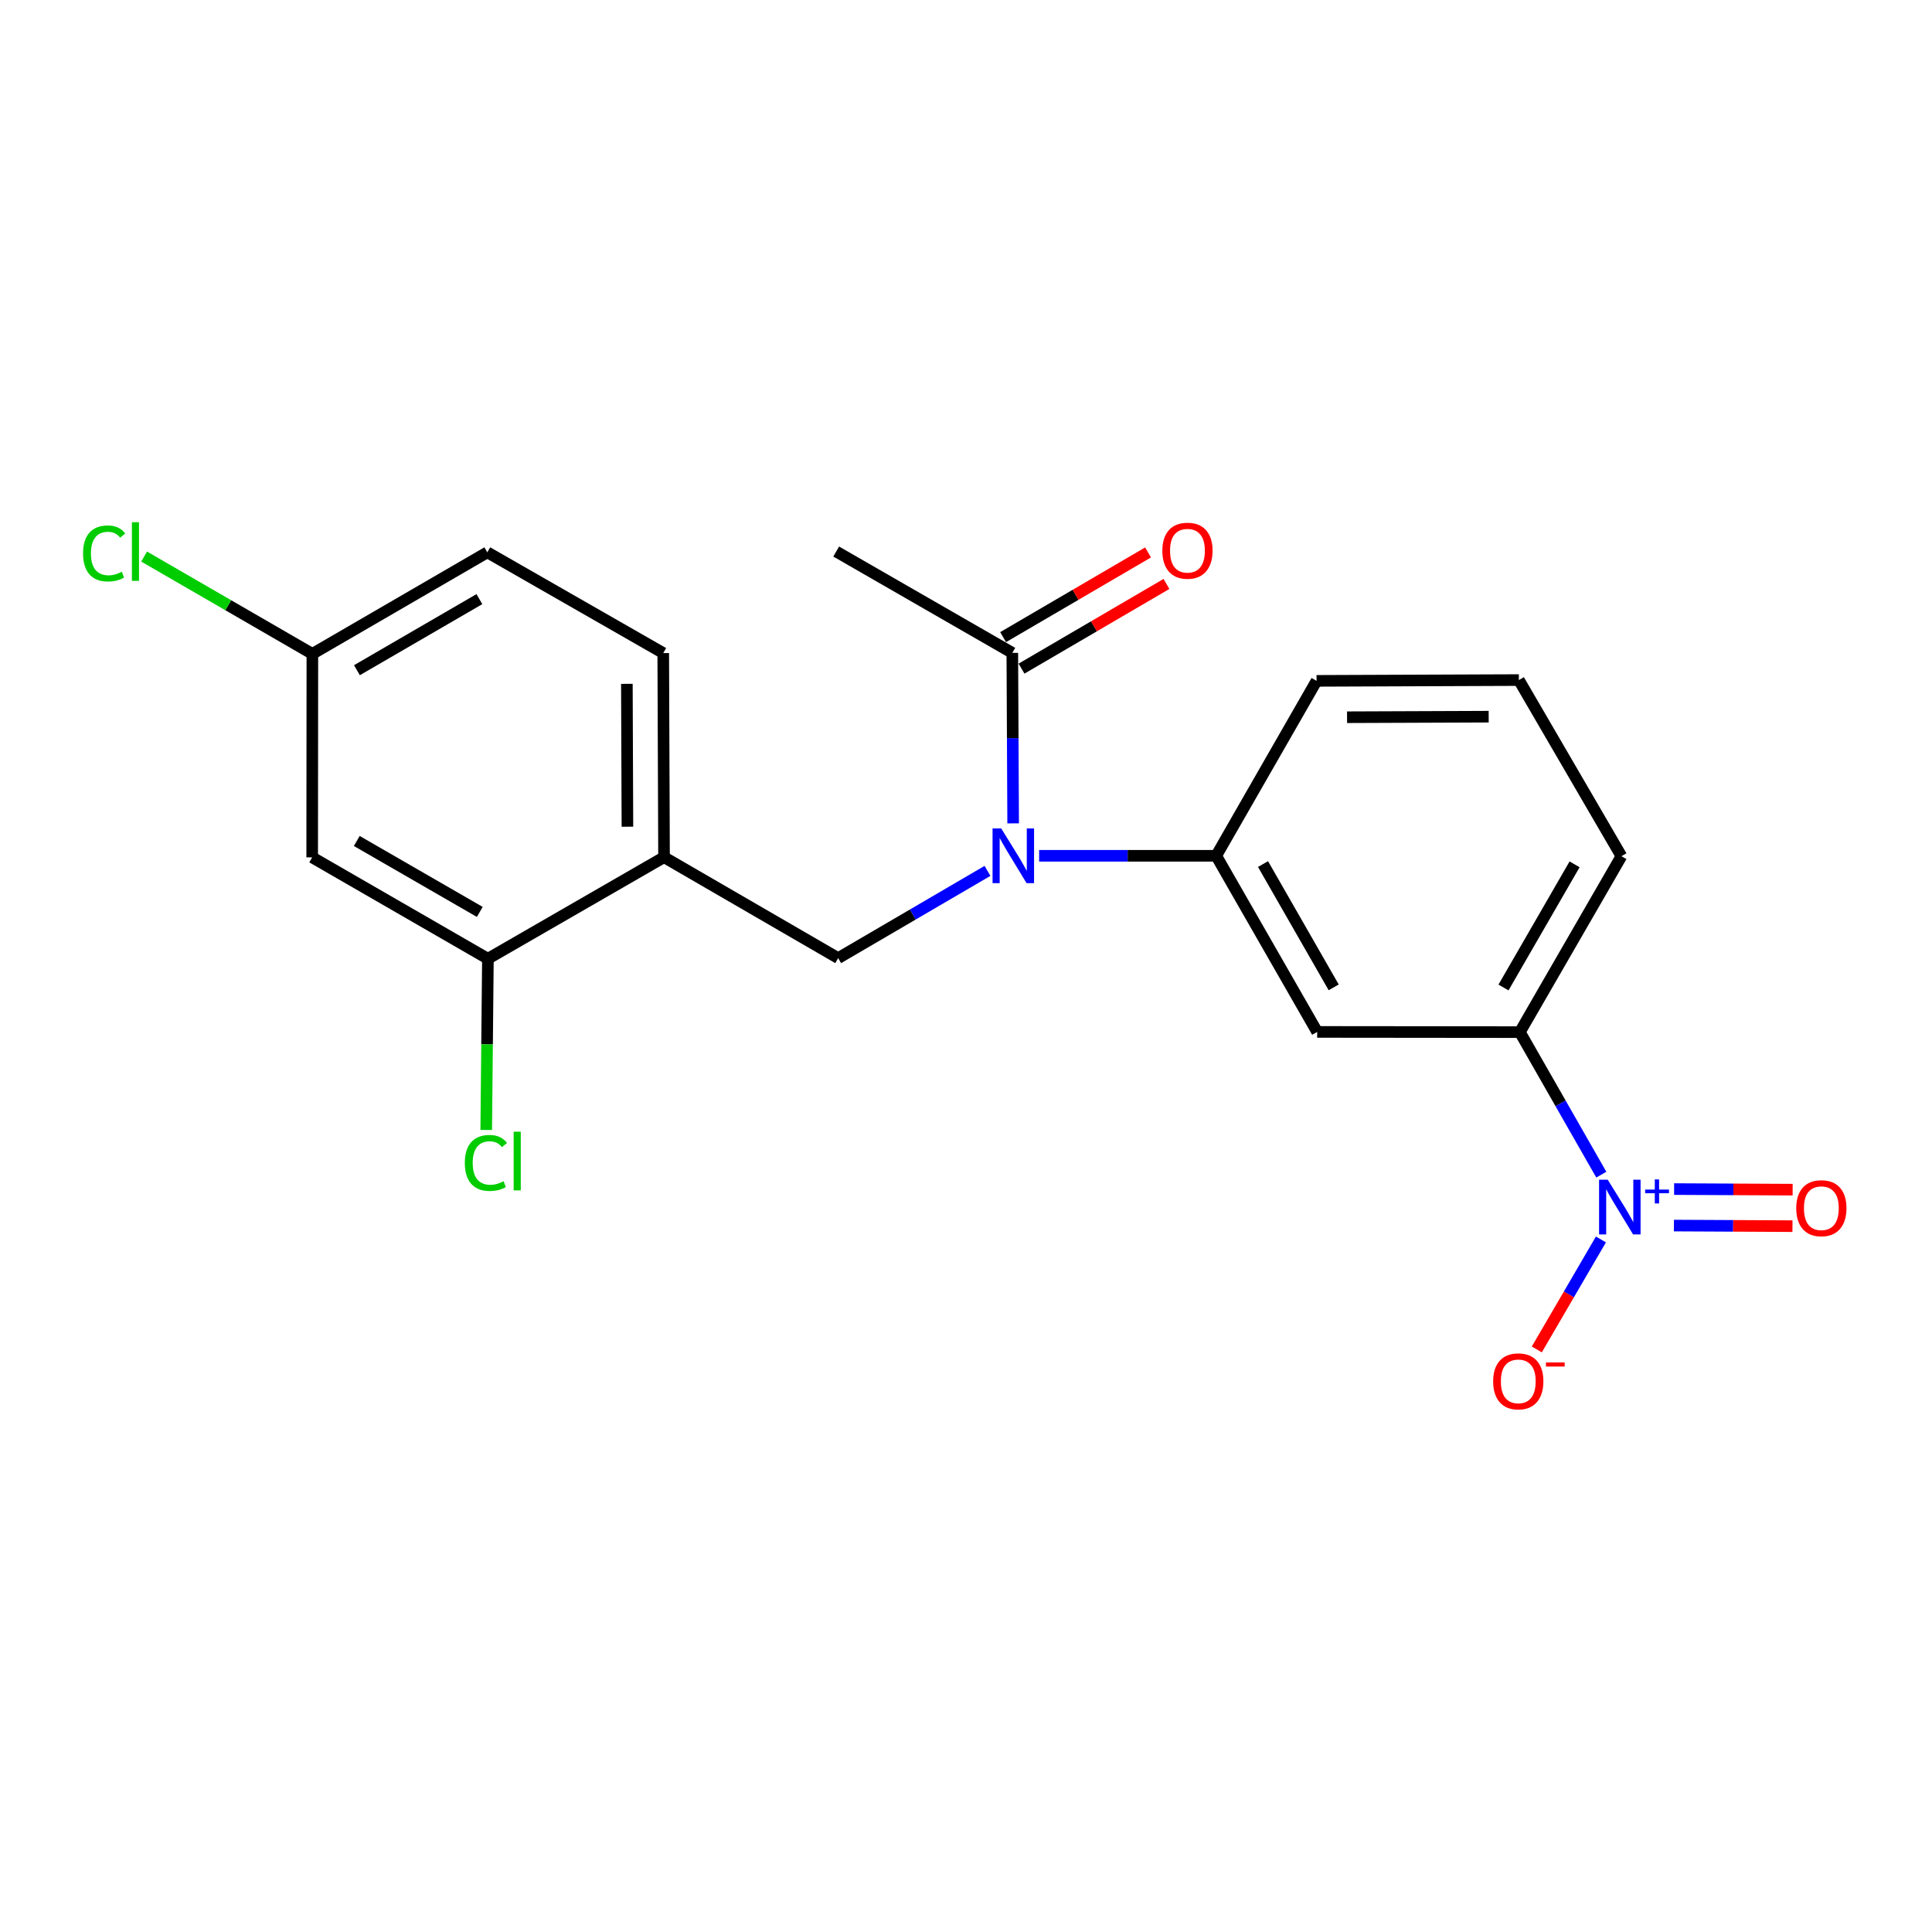 <?xml version='1.0' encoding='iso-8859-1'?>
<svg version='1.1' baseProfile='full'
              xmlns='http://www.w3.org/2000/svg'
                      xmlns:rdkit='http://www.rdkit.org/xml'
                      xmlns:xlink='http://www.w3.org/1999/xlink'
                  xml:space='preserve'
width='1000px' height='1000px' viewBox='0 0 1000 1000'>
<!-- END OF HEADER -->
<rect style='opacity:1.0;fill:#FFFFFF;stroke:none' width='1000' height='1000' x='0' y='0'> </rect>
<path class='bond-1' d='M 161.68,338.446 L 118.136,313.259' style='fill:none;fill-rule:evenodd;stroke:#000000;stroke-width:6px;stroke-linecap:butt;stroke-linejoin:miter;stroke-opacity:1' />
<path class='bond-1' d='M 118.136,313.259 L 74.592,288.072' style='fill:none;fill-rule:evenodd;stroke:#00CC00;stroke-width:6px;stroke-linecap:butt;stroke-linejoin:miter;stroke-opacity:1' />
<path class='bond-12' d='M 161.68,338.446 L 252.235,285.887' style='fill:none;fill-rule:evenodd;stroke:#000000;stroke-width:6px;stroke-linecap:butt;stroke-linejoin:miter;stroke-opacity:1' />
<path class='bond-12' d='M 184.745,346.898 L 248.133,310.106' style='fill:none;fill-rule:evenodd;stroke:#000000;stroke-width:6px;stroke-linecap:butt;stroke-linejoin:miter;stroke-opacity:1' />
<path class='bond-14' d='M 161.68,338.446 L 161.586,443.775' style='fill:none;fill-rule:evenodd;stroke:#000000;stroke-width:6px;stroke-linecap:butt;stroke-linejoin:miter;stroke-opacity:1' />
<path class='bond-8' d='M 161.586,443.775 L 252.539,496.24' style='fill:none;fill-rule:evenodd;stroke:#000000;stroke-width:6px;stroke-linecap:butt;stroke-linejoin:miter;stroke-opacity:1' />
<path class='bond-8' d='M 184.666,435.284 L 248.334,472.01' style='fill:none;fill-rule:evenodd;stroke:#000000;stroke-width:6px;stroke-linecap:butt;stroke-linejoin:miter;stroke-opacity:1' />
<path class='bond-16' d='M 252.539,496.24 L 252.104,540.556' style='fill:none;fill-rule:evenodd;stroke:#000000;stroke-width:6px;stroke-linecap:butt;stroke-linejoin:miter;stroke-opacity:1' />
<path class='bond-16' d='M 252.104,540.556 L 251.669,584.872' style='fill:none;fill-rule:evenodd;stroke:#00CC00;stroke-width:6px;stroke-linecap:butt;stroke-linejoin:miter;stroke-opacity:1' />
<path class='bond-18' d='M 252.539,496.24 L 343.703,443.681' style='fill:none;fill-rule:evenodd;stroke:#000000;stroke-width:6px;stroke-linecap:butt;stroke-linejoin:miter;stroke-opacity:1' />
<path class='bond-4' d='M 343.703,443.681 L 433.838,495.925' style='fill:none;fill-rule:evenodd;stroke:#000000;stroke-width:6px;stroke-linecap:butt;stroke-linejoin:miter;stroke-opacity:1' />
<path class='bond-6' d='M 343.703,443.681 L 343.293,338.037' style='fill:none;fill-rule:evenodd;stroke:#000000;stroke-width:6px;stroke-linecap:butt;stroke-linejoin:miter;stroke-opacity:1' />
<path class='bond-6' d='M 324.754,427.907 L 324.467,353.957' style='fill:none;fill-rule:evenodd;stroke:#000000;stroke-width:6px;stroke-linecap:butt;stroke-linejoin:miter;stroke-opacity:1' />
<path class='bond-10' d='M 343.293,338.037 L 252.235,285.887' style='fill:none;fill-rule:evenodd;stroke:#000000;stroke-width:6px;stroke-linecap:butt;stroke-linejoin:miter;stroke-opacity:1' />
<path class='bond-7' d='M 433.838,495.925 L 472.48,473.346' style='fill:none;fill-rule:evenodd;stroke:#000000;stroke-width:6px;stroke-linecap:butt;stroke-linejoin:miter;stroke-opacity:1' />
<path class='bond-7' d='M 472.48,473.346 L 511.122,450.766' style='fill:none;fill-rule:evenodd;stroke:#0000FF;stroke-width:6px;stroke-linecap:butt;stroke-linejoin:miter;stroke-opacity:1' />
<path class='bond-2' d='M 524.405,426.171 L 524.189,382.052' style='fill:none;fill-rule:evenodd;stroke:#0000FF;stroke-width:6px;stroke-linecap:butt;stroke-linejoin:miter;stroke-opacity:1' />
<path class='bond-2' d='M 524.189,382.052 L 523.973,337.932' style='fill:none;fill-rule:evenodd;stroke:#000000;stroke-width:6px;stroke-linecap:butt;stroke-linejoin:miter;stroke-opacity:1' />
<path class='bond-9' d='M 537.852,442.957 L 583.682,442.957' style='fill:none;fill-rule:evenodd;stroke:#0000FF;stroke-width:6px;stroke-linecap:butt;stroke-linejoin:miter;stroke-opacity:1' />
<path class='bond-9' d='M 583.682,442.957 L 629.511,442.957' style='fill:none;fill-rule:evenodd;stroke:#000000;stroke-width:6px;stroke-linecap:butt;stroke-linejoin:miter;stroke-opacity:1' />
<path class='bond-11' d='M 629.511,442.957 L 681.767,534.12' style='fill:none;fill-rule:evenodd;stroke:#000000;stroke-width:6px;stroke-linecap:butt;stroke-linejoin:miter;stroke-opacity:1' />
<path class='bond-11' d='M 653.736,447.239 L 690.315,511.053' style='fill:none;fill-rule:evenodd;stroke:#000000;stroke-width:6px;stroke-linecap:butt;stroke-linejoin:miter;stroke-opacity:1' />
<path class='bond-20' d='M 629.511,442.957 L 681.452,352.412' style='fill:none;fill-rule:evenodd;stroke:#000000;stroke-width:6px;stroke-linecap:butt;stroke-linejoin:miter;stroke-opacity:1' />
<path class='bond-13' d='M 681.767,534.12 L 786.676,534.225' style='fill:none;fill-rule:evenodd;stroke:#000000;stroke-width:6px;stroke-linecap:butt;stroke-linejoin:miter;stroke-opacity:1' />
<path class='bond-0' d='M 786.676,534.225 L 807.756,571.114' style='fill:none;fill-rule:evenodd;stroke:#000000;stroke-width:6px;stroke-linecap:butt;stroke-linejoin:miter;stroke-opacity:1' />
<path class='bond-0' d='M 807.756,571.114 L 828.835,608.002' style='fill:none;fill-rule:evenodd;stroke:#0000FF;stroke-width:6px;stroke-linecap:butt;stroke-linejoin:miter;stroke-opacity:1' />
<path class='bond-15' d='M 786.676,534.225 L 839.246,443.167' style='fill:none;fill-rule:evenodd;stroke:#000000;stroke-width:6px;stroke-linecap:butt;stroke-linejoin:miter;stroke-opacity:1' />
<path class='bond-15' d='M 778.204,511.123 L 815.003,447.382' style='fill:none;fill-rule:evenodd;stroke:#000000;stroke-width:6px;stroke-linecap:butt;stroke-linejoin:miter;stroke-opacity:1' />
<path class='bond-17' d='M 839.246,443.167 L 786.172,352.003' style='fill:none;fill-rule:evenodd;stroke:#000000;stroke-width:6px;stroke-linecap:butt;stroke-linejoin:miter;stroke-opacity:1' />
<path class='bond-19' d='M 786.172,352.003 L 681.452,352.412' style='fill:none;fill-rule:evenodd;stroke:#000000;stroke-width:6px;stroke-linecap:butt;stroke-linejoin:miter;stroke-opacity:1' />
<path class='bond-19' d='M 770.538,370.952 L 697.234,371.238' style='fill:none;fill-rule:evenodd;stroke:#000000;stroke-width:6px;stroke-linecap:butt;stroke-linejoin:miter;stroke-opacity:1' />
<path class='bond-3' d='M 523.973,337.932 L 432.809,285.477' style='fill:none;fill-rule:evenodd;stroke:#000000;stroke-width:6px;stroke-linecap:butt;stroke-linejoin:miter;stroke-opacity:1' />
<path class='bond-5' d='M 528.737,346.086 L 566.249,324.166' style='fill:none;fill-rule:evenodd;stroke:#000000;stroke-width:6px;stroke-linecap:butt;stroke-linejoin:miter;stroke-opacity:1' />
<path class='bond-5' d='M 566.249,324.166 L 603.761,302.247' style='fill:none;fill-rule:evenodd;stroke:#FF0000;stroke-width:6px;stroke-linecap:butt;stroke-linejoin:miter;stroke-opacity:1' />
<path class='bond-5' d='M 519.208,329.778 L 556.72,307.859' style='fill:none;fill-rule:evenodd;stroke:#000000;stroke-width:6px;stroke-linecap:butt;stroke-linejoin:miter;stroke-opacity:1' />
<path class='bond-5' d='M 556.72,307.859 L 594.233,285.94' style='fill:none;fill-rule:evenodd;stroke:#FF0000;stroke-width:6px;stroke-linecap:butt;stroke-linejoin:miter;stroke-opacity:1' />
<path class='bond-21' d='M 828.639,641.538 L 812.042,669.999' style='fill:none;fill-rule:evenodd;stroke:#0000FF;stroke-width:6px;stroke-linecap:butt;stroke-linejoin:miter;stroke-opacity:1' />
<path class='bond-21' d='M 812.042,669.999 L 795.446,698.461' style='fill:none;fill-rule:evenodd;stroke:#FF0000;stroke-width:6px;stroke-linecap:butt;stroke-linejoin:miter;stroke-opacity:1' />
<path class='bond-22' d='M 866.423,634.351 L 897.099,634.502' style='fill:none;fill-rule:evenodd;stroke:#0000FF;stroke-width:6px;stroke-linecap:butt;stroke-linejoin:miter;stroke-opacity:1' />
<path class='bond-22' d='M 897.099,634.502 L 927.775,634.654' style='fill:none;fill-rule:evenodd;stroke:#FF0000;stroke-width:6px;stroke-linecap:butt;stroke-linejoin:miter;stroke-opacity:1' />
<path class='bond-22' d='M 866.516,615.464 L 897.192,615.615' style='fill:none;fill-rule:evenodd;stroke:#0000FF;stroke-width:6px;stroke-linecap:butt;stroke-linejoin:miter;stroke-opacity:1' />
<path class='bond-22' d='M 897.192,615.615 L 927.868,615.766' style='fill:none;fill-rule:evenodd;stroke:#FF0000;stroke-width:6px;stroke-linecap:butt;stroke-linejoin:miter;stroke-opacity:1' />
<path  class='atom-6' d='M 240.591 601.93
Q 240.591 594.89, 243.871 591.21
Q 247.191 587.49, 253.471 587.49
Q 259.311 587.49, 262.431 591.61
L 259.791 593.77
Q 257.511 590.77, 253.471 590.77
Q 249.191 590.77, 246.911 593.65
Q 244.671 596.49, 244.671 601.93
Q 244.671 607.53, 246.991 610.41
Q 249.351 613.29, 253.911 613.29
Q 257.031 613.29, 260.671 611.41
L 261.791 614.41
Q 260.311 615.37, 258.071 615.93
Q 255.831 616.49, 253.351 616.49
Q 247.191 616.49, 243.871 612.73
Q 240.591 608.97, 240.591 601.93
' fill='#00CC00'/>
<path  class='atom-6' d='M 265.871 585.77
L 269.551 585.77
L 269.551 616.13
L 265.871 616.13
L 265.871 585.77
' fill='#00CC00'/>
<path  class='atom-7' d='M 42.988 286.457
Q 42.988 279.417, 46.268 275.737
Q 49.588 272.017, 55.868 272.017
Q 61.708 272.017, 64.828 276.137
L 62.188 278.297
Q 59.908 275.297, 55.868 275.297
Q 51.588 275.297, 49.308 278.177
Q 47.068 281.017, 47.068 286.457
Q 47.068 292.057, 49.388 294.937
Q 51.748 297.817, 56.308 297.817
Q 59.428 297.817, 63.068 295.937
L 64.188 298.937
Q 62.708 299.897, 60.468 300.457
Q 58.228 301.017, 55.748 301.017
Q 49.588 301.017, 46.268 297.257
Q 42.988 293.497, 42.988 286.457
' fill='#00CC00'/>
<path  class='atom-7' d='M 68.268 270.297
L 71.948 270.297
L 71.948 300.657
L 68.268 300.657
L 68.268 270.297
' fill='#00CC00'/>
<path  class='atom-9' d='M 518.227 428.797
L 527.507 443.797
Q 528.427 445.277, 529.907 447.957
Q 531.387 450.637, 531.467 450.797
L 531.467 428.797
L 535.227 428.797
L 535.227 457.117
L 531.347 457.117
L 521.387 440.717
Q 520.227 438.797, 518.987 436.597
Q 517.787 434.397, 517.427 433.717
L 517.427 457.117
L 513.747 457.117
L 513.747 428.797
L 518.227 428.797
' fill='#0000FF'/>
<path  class='atom-18' d='M 601.622 285.043
Q 601.622 278.243, 604.982 274.443
Q 608.342 270.643, 614.622 270.643
Q 620.902 270.643, 624.262 274.443
Q 627.622 278.243, 627.622 285.043
Q 627.622 291.923, 624.222 295.843
Q 620.822 299.723, 614.622 299.723
Q 608.382 299.723, 604.982 295.843
Q 601.622 291.963, 601.622 285.043
M 614.622 296.523
Q 618.942 296.523, 621.262 293.643
Q 623.622 290.723, 623.622 285.043
Q 623.622 279.483, 621.262 276.683
Q 618.942 273.843, 614.622 273.843
Q 610.302 273.843, 607.942 276.643
Q 605.622 279.443, 605.622 285.043
Q 605.622 290.763, 607.942 293.643
Q 610.302 296.523, 614.622 296.523
' fill='#FF0000'/>
<path  class='atom-19' d='M 832.157 610.609
L 841.437 625.609
Q 842.357 627.089, 843.837 629.769
Q 845.317 632.449, 845.397 632.609
L 845.397 610.609
L 849.157 610.609
L 849.157 638.929
L 845.277 638.929
L 835.317 622.529
Q 834.157 620.609, 832.917 618.409
Q 831.717 616.209, 831.357 615.529
L 831.357 638.929
L 827.677 638.929
L 827.677 610.609
L 832.157 610.609
' fill='#0000FF'/>
<path  class='atom-19' d='M 851.533 615.714
L 856.523 615.714
L 856.523 610.46
L 858.74 610.46
L 858.74 615.714
L 863.862 615.714
L 863.862 617.615
L 858.74 617.615
L 858.74 622.895
L 856.523 622.895
L 856.523 617.615
L 851.533 617.615
L 851.533 615.714
' fill='#0000FF'/>
<path  class='atom-20' d='M 772.857 714.984
Q 772.857 708.184, 776.217 704.384
Q 779.577 700.584, 785.857 700.584
Q 792.137 700.584, 795.497 704.384
Q 798.857 708.184, 798.857 714.984
Q 798.857 721.864, 795.457 725.784
Q 792.057 729.664, 785.857 729.664
Q 779.617 729.664, 776.217 725.784
Q 772.857 721.904, 772.857 714.984
M 785.857 726.464
Q 790.177 726.464, 792.497 723.584
Q 794.857 720.664, 794.857 714.984
Q 794.857 709.424, 792.497 706.624
Q 790.177 703.784, 785.857 703.784
Q 781.537 703.784, 779.177 706.584
Q 776.857 709.384, 776.857 714.984
Q 776.857 720.704, 779.177 723.584
Q 781.537 726.464, 785.857 726.464
' fill='#FF0000'/>
<path  class='atom-20' d='M 800.177 705.207
L 809.866 705.207
L 809.866 707.319
L 800.177 707.319
L 800.177 705.207
' fill='#FF0000'/>
<path  class='atom-21' d='M 929.728 625.363
Q 929.728 618.563, 933.088 614.763
Q 936.448 610.963, 942.728 610.963
Q 949.008 610.963, 952.368 614.763
Q 955.728 618.563, 955.728 625.363
Q 955.728 632.243, 952.328 636.163
Q 948.928 640.043, 942.728 640.043
Q 936.488 640.043, 933.088 636.163
Q 929.728 632.283, 929.728 625.363
M 942.728 636.843
Q 947.048 636.843, 949.368 633.963
Q 951.728 631.043, 951.728 625.363
Q 951.728 619.803, 949.368 617.003
Q 947.048 614.163, 942.728 614.163
Q 938.408 614.163, 936.048 616.963
Q 933.728 619.763, 933.728 625.363
Q 933.728 631.083, 936.048 633.963
Q 938.408 636.843, 942.728 636.843
' fill='#FF0000'/>
</svg>

